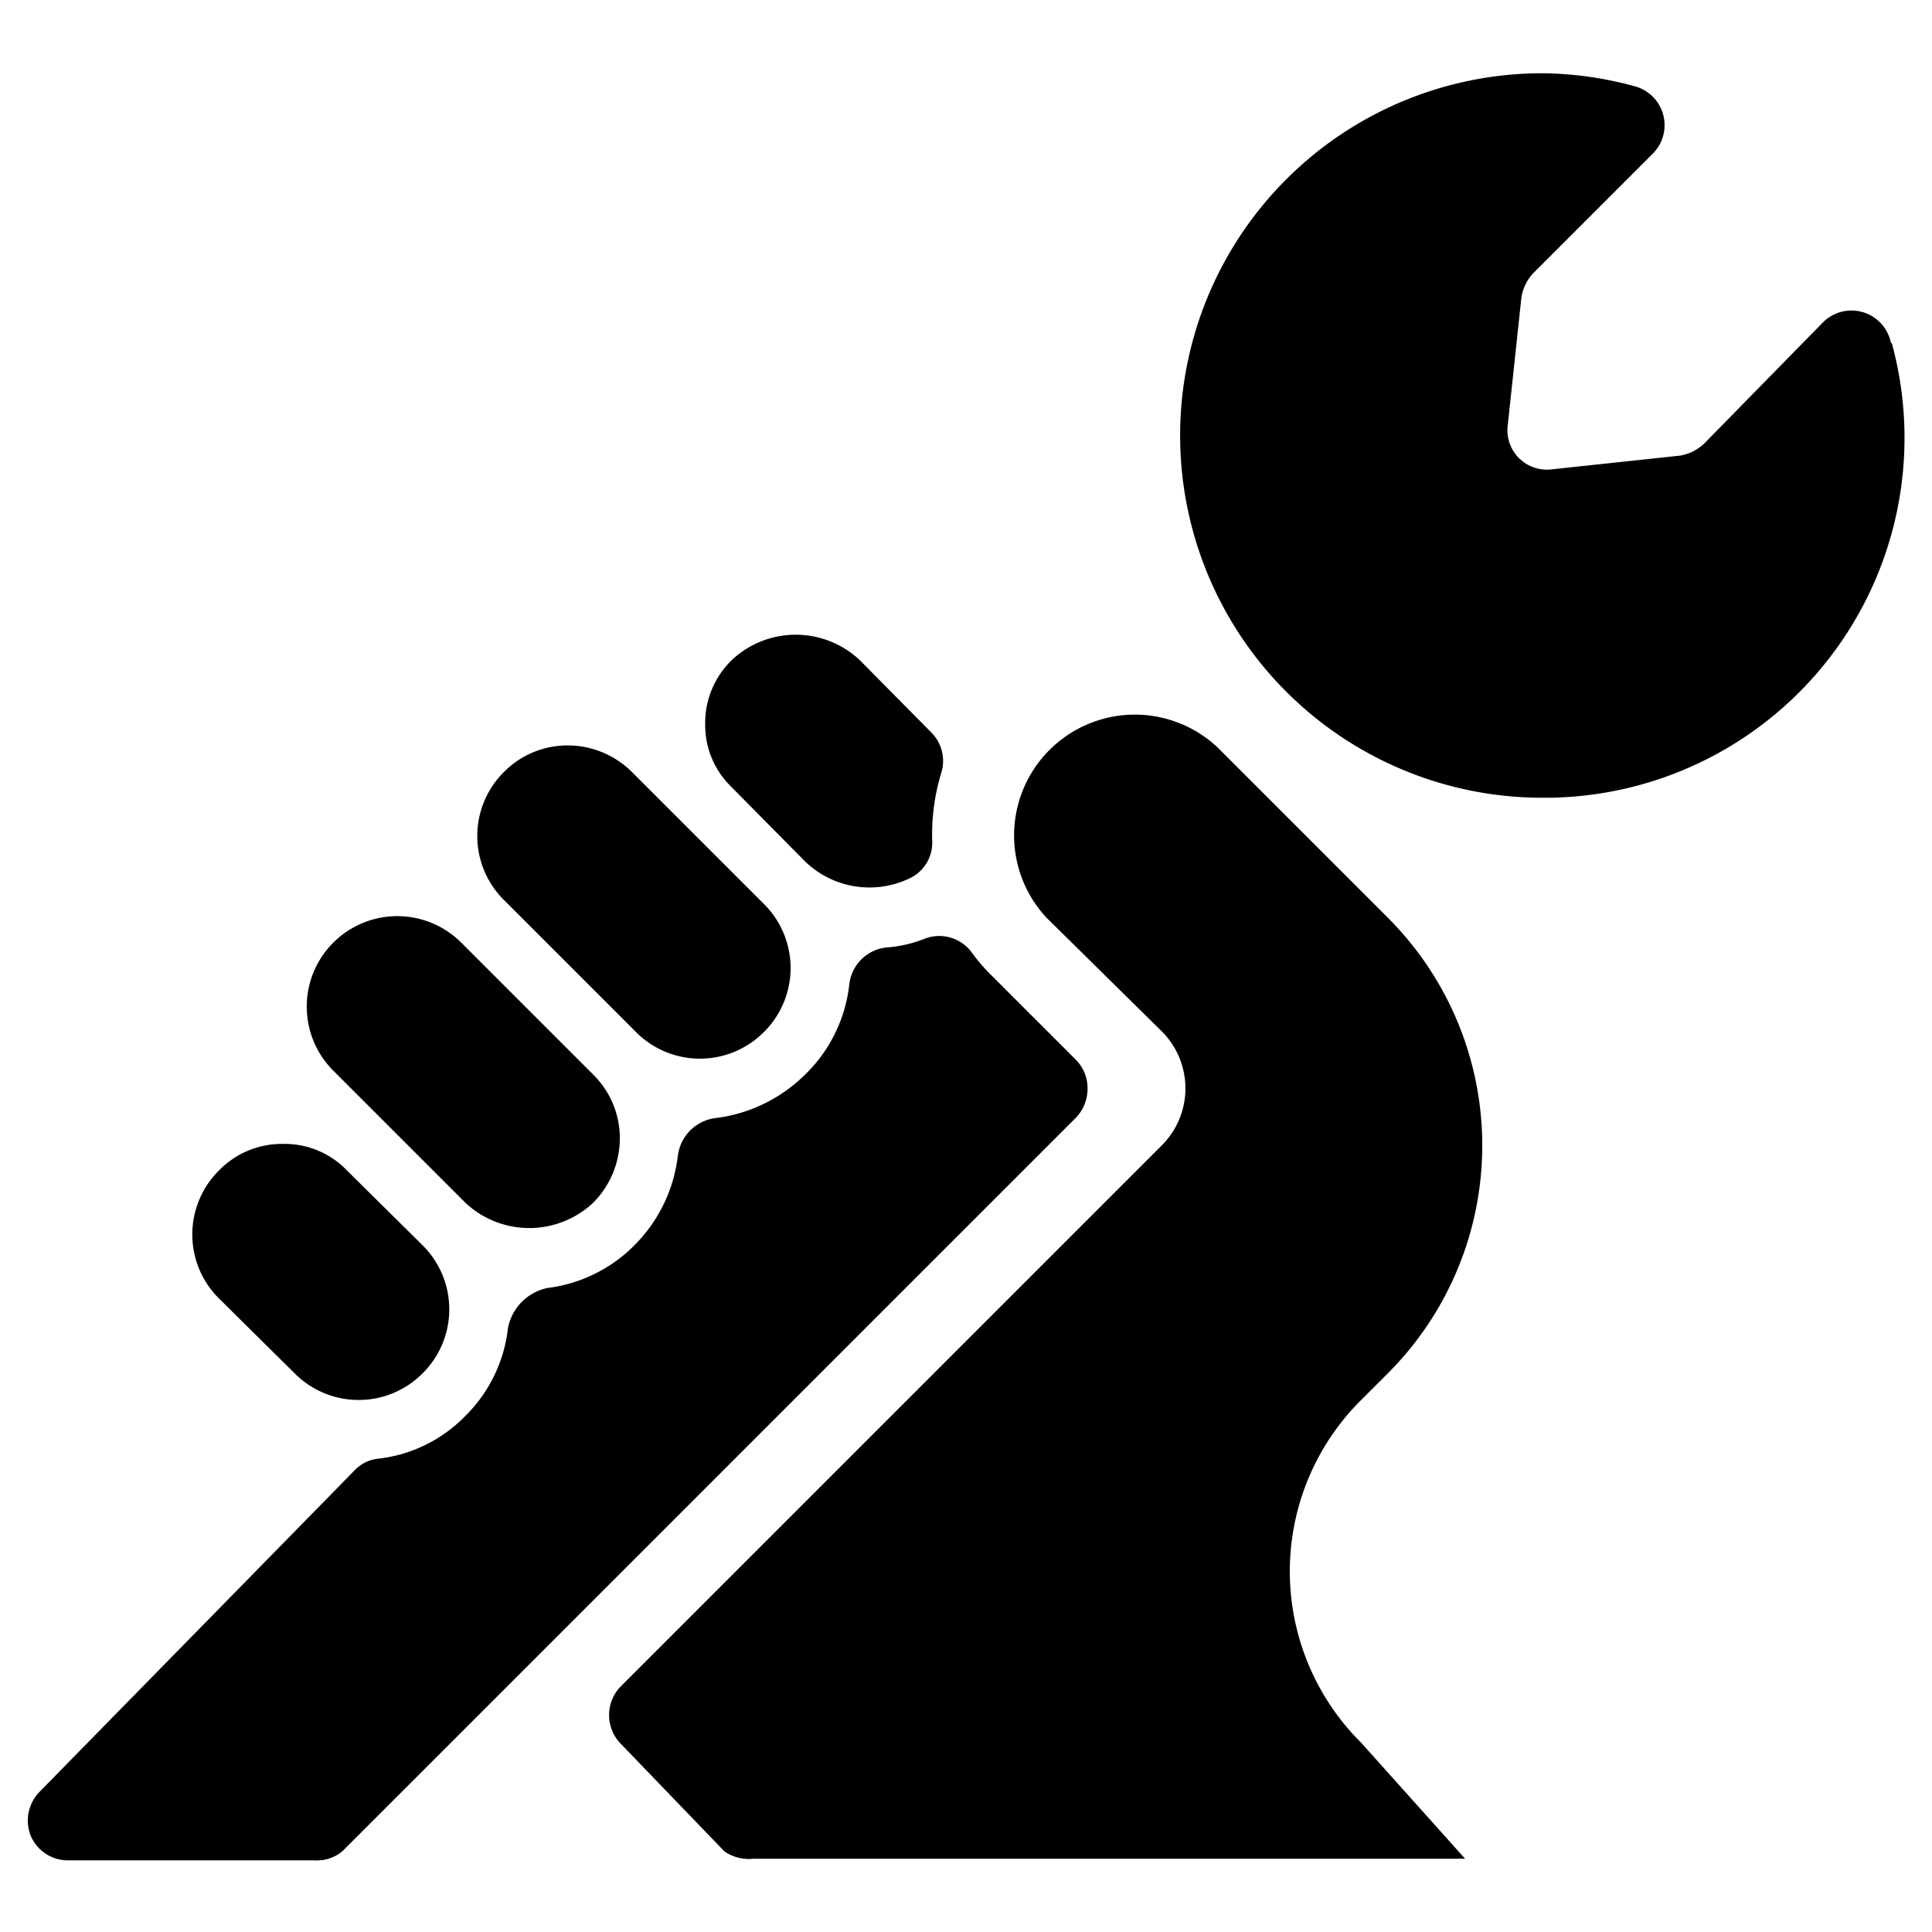 <svg xmlns="http://www.w3.org/2000/svg" viewBox="0 0 24 24"><g><path d="M5.25 17.06a1.12 1.12 0 0 1 -1.59 0l-0.94 -0.93a1.12 1.12 0 0 1 0 -1.59 1.09 1.09 0 0 1 0.8 -0.33 1.07 1.07 0 0 1 0.79 0.33l0.94 0.93a1.12 1.12 0 0 1 0 1.59Z" fill="#000000" stroke-width="1"></path><path d="M4.14 13.3a1.12 1.12 0 0 1 1.59 -1.59l1.64 1.64a1.11 1.11 0 0 1 0.33 0.79 1.14 1.14 0 0 1 -0.33 0.8 1.16 1.16 0 0 1 -1.59 0Z" fill="#000000" stroke-width="1"></path><path d="M9.49 12.82a1.12 1.12 0 0 1 -1.59 0l-1.64 -1.64a1.12 1.12 0 0 1 0 -1.59 1.11 1.11 0 0 1 0.79 -0.33 1.13 1.13 0 0 1 0.8 0.33l1.64 1.64a1.12 1.12 0 0 1 0 1.59Z" fill="#000000" stroke-width="1"></path><g><path d="M11.58 10.44a0.49 0.49 0 0 1 -0.3 0.48A1.15 1.15 0 0 1 10 10.7l-0.93 -0.94A1.07 1.07 0 0 1 8.76 9a1.09 1.09 0 0 1 0.33 -0.8 1.16 1.16 0 0 1 1.59 0l0.89 0.9a0.5 0.5 0 0 1 0.12 0.51 2.62 2.62 0 0 0 -0.11 0.83Z" fill="#000000" stroke-width="1"></path><path d="M13.37 13.88a0.52 0.52 0 0 0 0.14 -0.36 0.5 0.5 0 0 0 -0.14 -0.35l-1.06 -1.06a2.2 2.2 0 0 1 -0.24 -0.28 0.5 0.5 0 0 0 -0.58 -0.17 1.6 1.6 0 0 1 -0.48 0.11 0.52 0.52 0 0 0 -0.46 0.46 1.84 1.84 0 0 1 -0.55 1.12 1.91 1.91 0 0 1 -1.12 0.54 0.54 0.54 0 0 0 -0.46 0.47 1.88 1.88 0 0 1 -0.54 1.11A1.84 1.84 0 0 1 6.8 16a0.63 0.63 0 0 0 -0.49 0.5 1.82 1.82 0 0 1 -0.53 1.09 1.79 1.79 0 0 1 -1.08 0.53 0.47 0.47 0 0 0 -0.29 0.14l-3.92 4a0.51 0.51 0 0 0 -0.11 0.54 0.5 0.5 0 0 0 0.46 0.31l3.06 0a0.5 0.5 0 0 0 0.35 -0.11Z" fill="#000000" stroke-width="1"></path></g><path d="m16.91 21.65 1.29 1.44H9.36A0.54 0.54 0 0 1 9 23l-1.29 -1.34a0.51 0.51 0 0 1 0 -0.71l6.72 -6.72a1 1 0 0 0 0 -1.42L13 11.4a1.5 1.5 0 0 1 2.12 -2.12l2.12 2.12a4 4 0 0 1 0 5.66l-0.35 0.35a3 3 0 0 0 0.02 4.24Z" fill="#000000" stroke-width="1"></path><path d="M23.49 4.26a0.5 0.5 0 0 0 -0.84 -0.26l-1.48 1.51a0.57 0.57 0 0 1 -0.3 0.15l-1.59 0.17a0.49 0.49 0 0 1 -0.55 -0.55l0.17 -1.59a0.57 0.57 0 0 1 0.15 -0.3l1.48 -1.48a0.5 0.5 0 0 0 -0.23 -0.84 4.46 4.46 0 0 0 -1.14 -0.16 4.5 4.5 0 0 0 0 9 4.47 4.47 0 0 0 4.34 -5.65Z" fill="#000000" stroke-width="1"></path></g></svg>